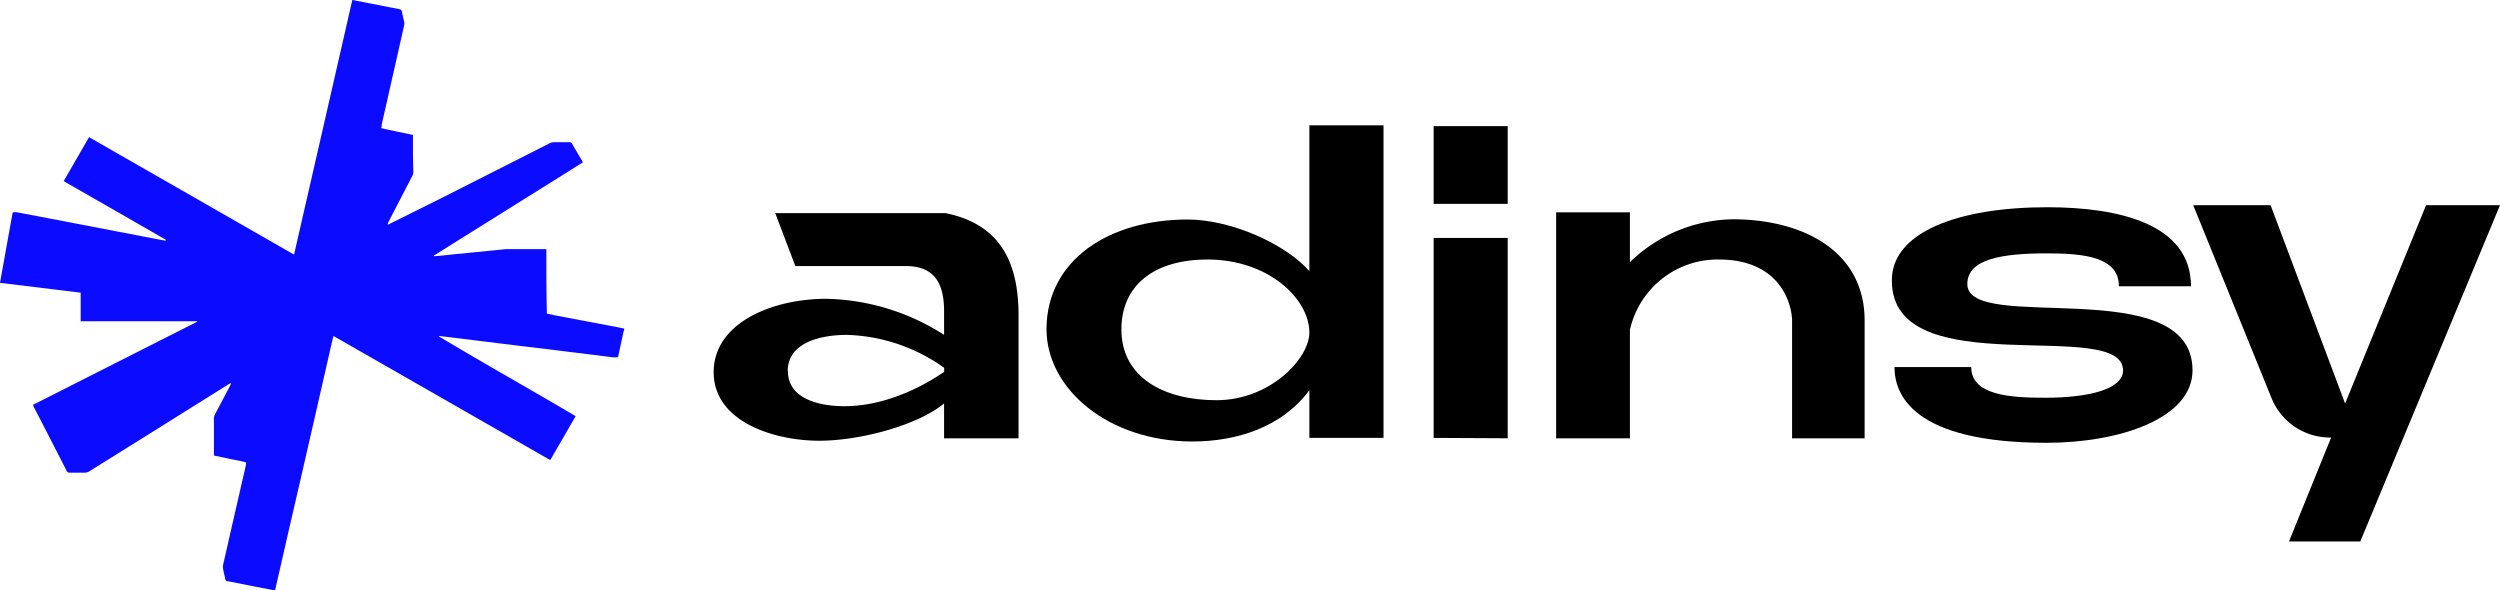 <?xml version="1.0" encoding="UTF-8"?> <svg xmlns="http://www.w3.org/2000/svg" viewBox="0 0 325.71 76.93"><defs><style>.cls-1{fill:#0b0bff;}</style></defs><g id="Layer_2" data-name="Layer 2"><g id="Layer_1-2" data-name="Layer 1"><g id="Layer_2-2" data-name="Layer 2"><g id="Layer_9" data-name="Layer 9"><path d="M107.65,38.93A29.43,29.43,0,0,1,123,43.63V40.55c0-4.28-1.77-5.89-5.06-5.89H103.62L101,27.77H123.2c6.83,1.4,9.45,6,9.5,13.1V57.11H123V52.56c-3.45,2.87-11,4.86-16.24,4.86-6,0-13.78-2.51-13.78-8.93S100.59,38.93,107.65,38.93Zm-5,9.4c0,3.9,4.64,4.59,7.36,4.59,6.37,0,11.8-3.65,13-4.48v-.52a22.91,22.91,0,0,0-12.64-4.29C106.8,43.63,102.63,44.68,102.63,48.33Z"></path><path d="M154.72,28.6c5.8,0,12.89,3.29,15.87,6.73v-19h9.66V57.05h-9.66V50.84c-3.55,4.8-9.45,6.68-15.25,6.68-10.85,0-19-6.78-19-14.67C136.39,33.86,144.49,28.6,154.72,28.6Zm3.76,23.54c7,0,12.11-5.43,12.11-8.83,0-4.32-5.28-9.5-13.26-9.5-7,0-11.23,3.39-11.23,9.1C146.1,49.22,151.69,52.14,158.48,52.14Z"></path><path d="M186.78,26.56V16.43h9.65V26.56Zm0,30.49V31h9.65v26.1Z"></path><path d="M212.35,27.66v6.5a19.63,19.63,0,0,1,13.41-5.59c8.93,0,17.17,4,17.17,13.21V57.11h-9.45V41.81c0-1.89-1.3-8-9.55-8A11.71,11.71,0,0,0,212.35,43V57.11h-9.61V27.66Z"></path><path d="M266.71,27c9.29,0,18.74,2.15,18.74,10.3h-9.39c0-3.77-4.38-4.29-9.35-4.29-5.9,0-10.4.73-10.4,4,0,6.57,29.34-1.67,29.34,11.23,0,6.32-9.61,9.45-19,9.45-17.48,0-19.83-6.32-19.83-9.87h10c0,3.66,5,4,9.6,4,6,0,10.18-1.2,10.18-3.55,0-7.1-30.12,2-30.12-11.7C246.42,30.31,255,27,266.71,27Z"></path><path d="M295.82,26.73l9.71,25.84,10.55-25.84h9.63l-18.2,43.81h-9.29L303.71,57A8.22,8.22,0,0,1,296,52L285.74,26.73Z"></path></g></g><g id="cFGGAV.tif"><path class="cls-1" d="M81.32,42.94c0,.1-.07.2-.09.3l-.69,3.19-.06.12a4.73,4.73,0,0,1-.65,0L75.46,46c-1.38-.16-2.76-.34-4.14-.51l-3.61-.43-3-.37-3-.37-3-.37-1.27-.15a.63.63,0,0,0-.3,0C63,47.33,69,50.67,75,54.22l-3.31,5.72L43.44,43.77c-.39,1.6-.73,3.17-1.09,4.74s-.73,3.17-1.09,4.76L40.18,58c-.36,1.58-.73,3.16-1.09,4.75L38,67.46c-.37,1.58-.73,3.17-1.09,4.75l-1.08,4.72L33,76.38l-3.29-.65c-.22,0-.34-.12-.38-.34-.07-.42-.19-.84-.26-1.26a1.51,1.51,0,0,1,0-.56q1.28-5.62,2.57-11.24c.14-.6.28-1.2.41-1.81a1.42,1.42,0,0,0,0-.27c-.68-.21-1.39-.31-2.08-.46s-1.38-.29-2.1-.44V59c0-1.46,0-2.92,0-4.38A1.32,1.32,0,0,1,28,54l2-3.79a.61.61,0,0,0,.07-.32l-.3.18-9.27,5.8-8.82,5.51a1.14,1.14,0,0,1-.69.2H9.1a.4.4,0,0,1-.42-.24q-2.14-4.2-4.31-8.38c0-.06,0-.12-.09-.21l21.4-10.83s0-.06,0-.06a0,0,0,0,0,0,0H10.58l-.07,0c0-.57,0-1.17,0-1.77V38.13L0,36.85l1.65-9.17a1.67,1.67,0,0,1,.67,0l6.57,1.25,6.54,1.26,6,1.15h.22c-.05-.15-.18-.18-.27-.23l-5.63-3.24L8.64,23.8l-.34-.21,3.3-5.72,26.71,15.3C40.85,22.08,43.38,11.05,45.9,0l1.42.27L52,1.19c.22.05.35.12.38.38s.16.77.25,1.15a1.34,1.34,0,0,1,0,.69L49.73,16.23c0,.14,0,.28-.09.46,1.39.32,2.77.58,4.16.89,0,.1,0,.2,0,.3,0,1.49,0,3,.05,4.47a1.06,1.06,0,0,1-.14.58q-1.55,3-3.08,5.95a.9.9,0,0,0-.12.4l.34-.16L57.13,26l11.26-5.7,3.21-1.63a1.27,1.27,0,0,1,.58-.14h2a.31.31,0,0,1,.33.16c.46.8.93,1.59,1.4,2.38,0,0,0,0,0,.1L72.1,23.56,68.19,26l-3.88,2.43L60.4,30.87l-3.86,2.42,0,.09,1-.08,1.7-.18,2.55-.25L64,32.65l1.87-.19.74,0H70.8l.38,0c0,2.81,0,5.59.07,8.4l.92.2,8.29,1.57.86.18Z"></path></g></g></g></svg> 